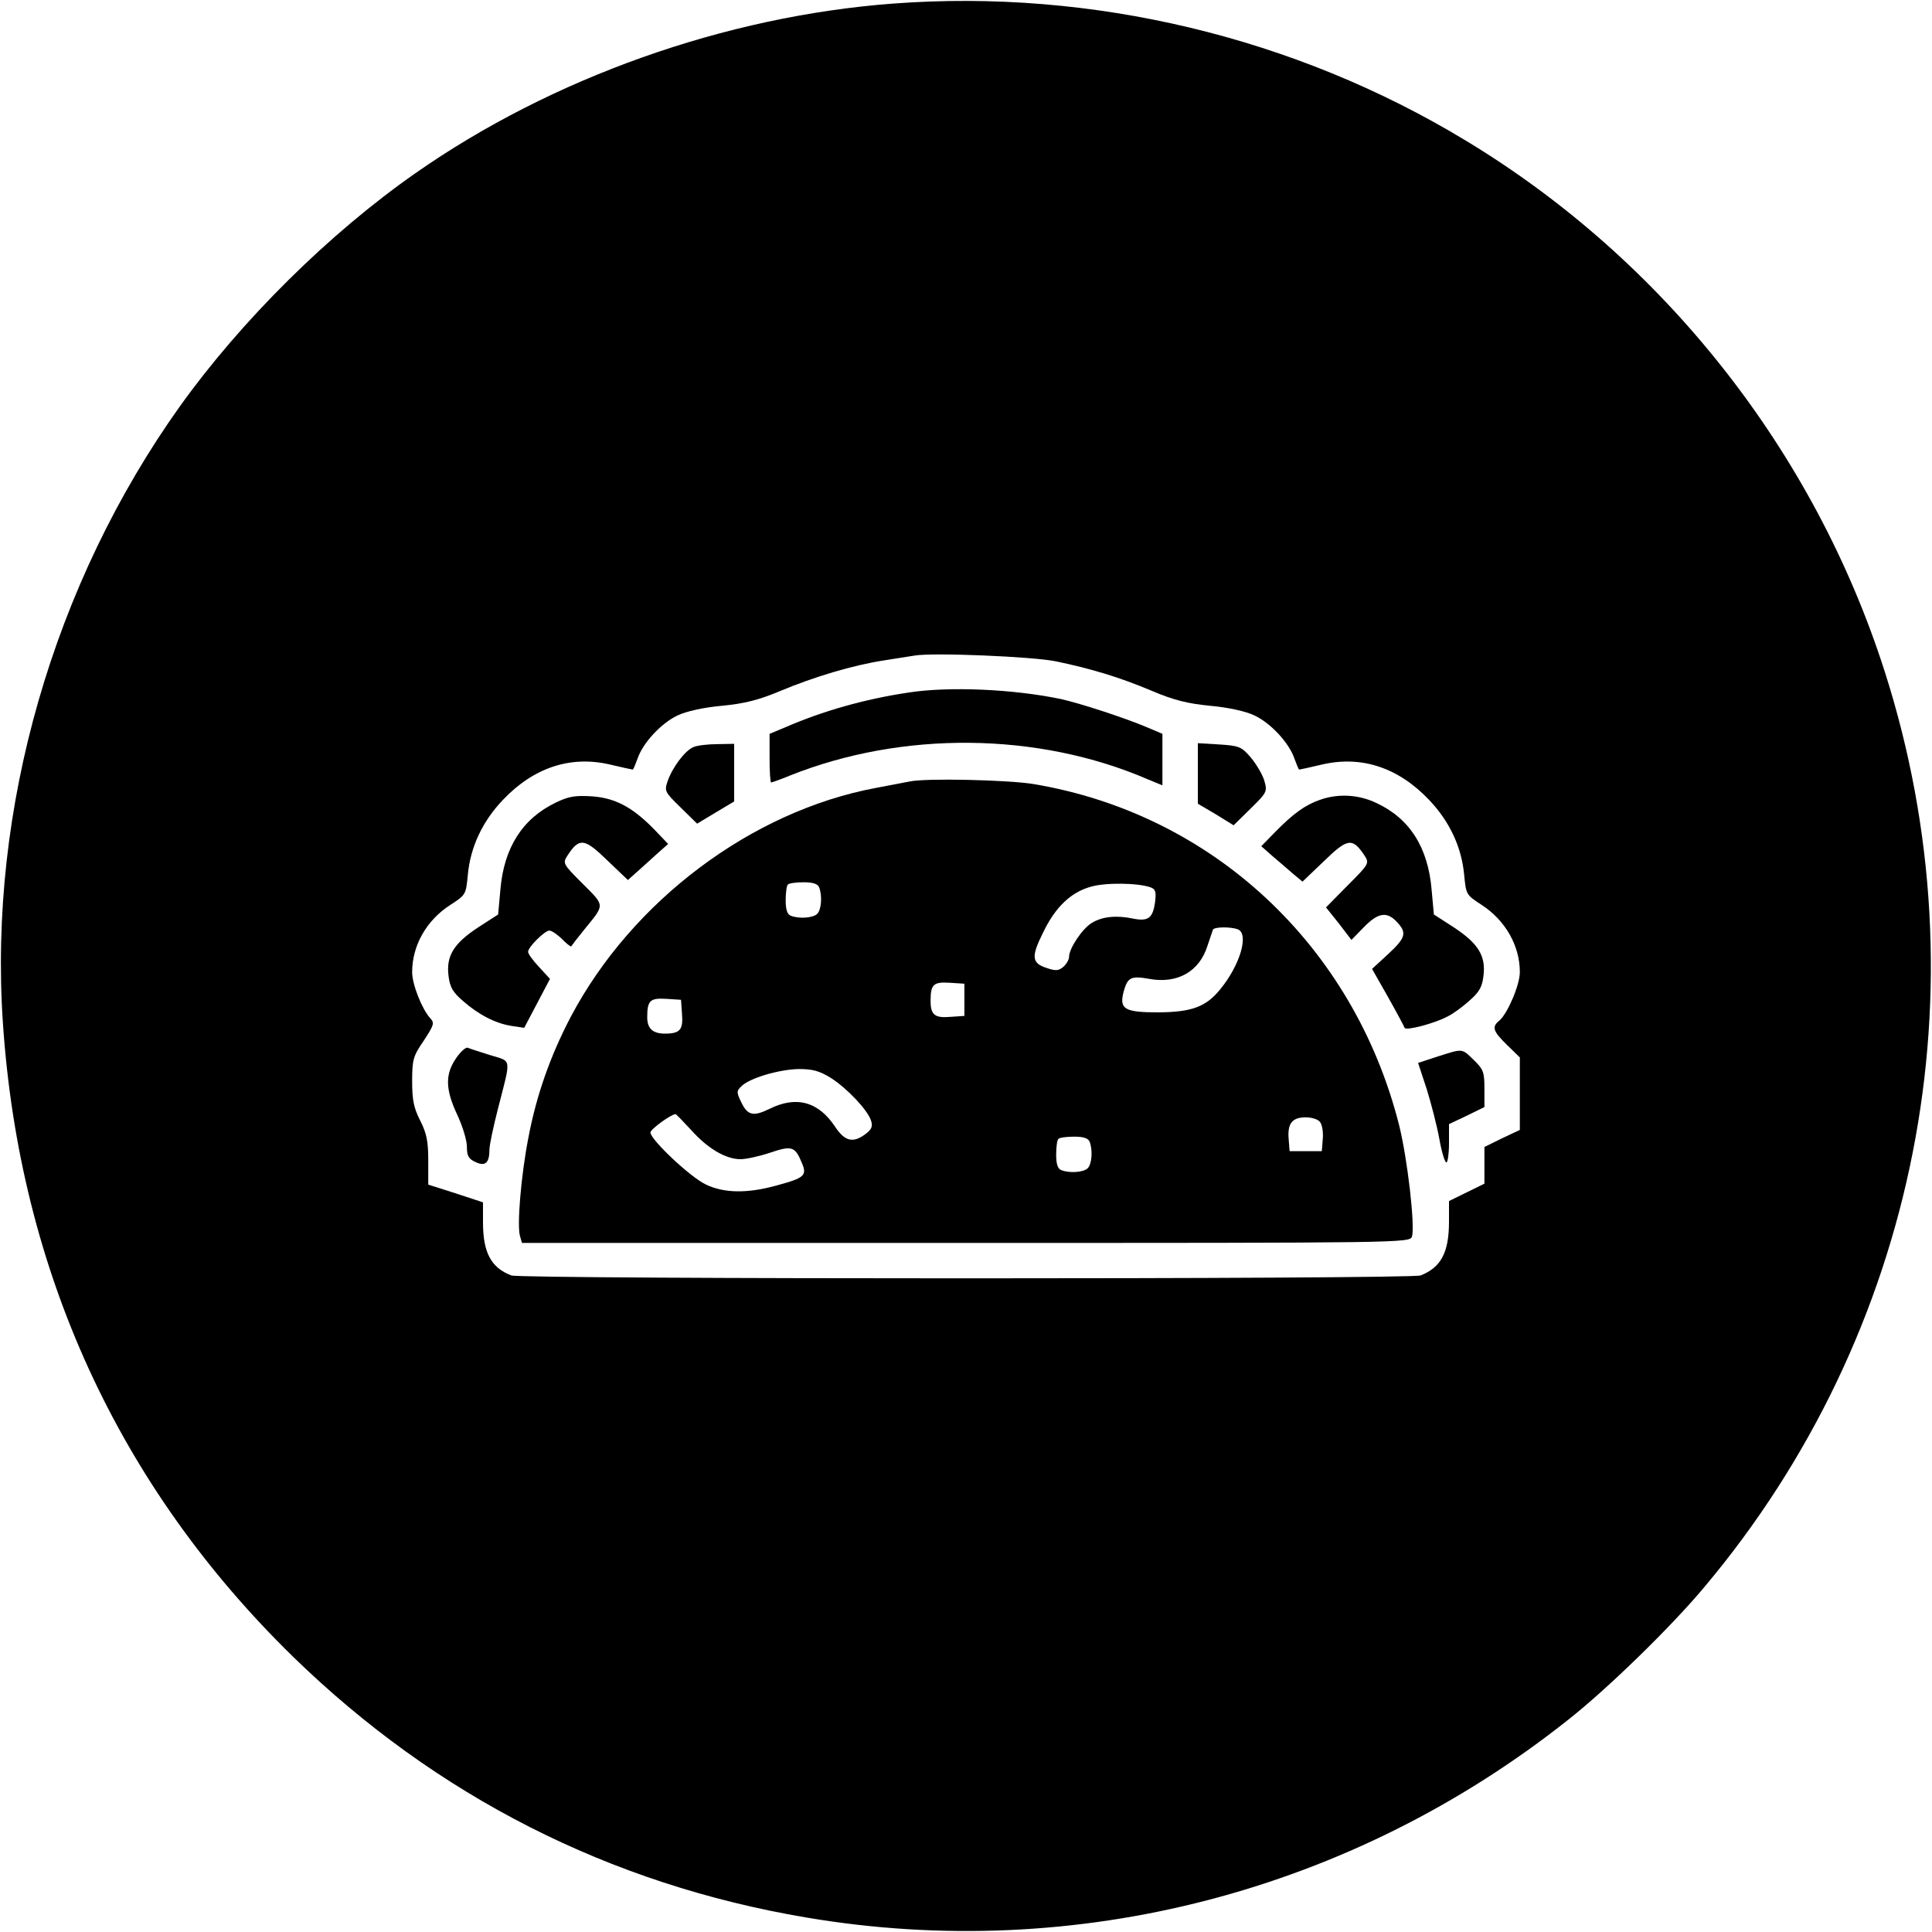 <svg xmlns="http://www.w3.org/2000/svg" width="600pt" height="600pt" viewBox="0 0 600 600" preserveAspectRatio="xMidYMid meet"><g transform="translate(0,600) scale(0.1,-0.1)" fill="#000000" stroke="none"><path d="M2775 5989 c-523 -39 -1062 -231 -1485 -527 -269 -188 -540 -457 -730 -722 -395 -553 -596 -1252 -551 -1917 52 -770 359 -1439 902 -1969 444 -432 982 -706 1593 -809 838 -142 1693 80 2366 614 122 96 320 289 422 411 665 790 876 1862 561 2845 -219 685 -687 1278 -1302 1649 -530 321 -1159 471 -1776 425z m505 -2043 c110 -23 196 -49 296 -91 68 -29 111 -40 183 -47 56 -5 110 -17 137 -30 51 -24 108 -86 124 -134 7 -19 13 -34 15 -34 2 0 34 7 72 16 122 28 236 -10 331 -110 64 -67 101 -147 109 -232 6 -62 6 -63 54 -94 74 -48 119 -127 119 -209 0 -40 -38 -128 -63 -150 -25 -20 -21 -33 23 -76 l40 -39 0 -112 0 -113 -55 -26 -55 -27 0 -57 0 -57 -55 -27 -55 -27 0 -64 c0 -96 -25 -142 -88 -167 -31 -12 -2793 -12 -2824 0 -63 24 -88 71 -88 165 l0 62 -85 28 -85 27 0 75 c0 60 -5 84 -25 124 -20 39 -25 64 -25 122 0 67 3 78 36 126 32 49 34 55 20 70 -26 29 -56 105 -56 143 0 82 44 161 119 209 48 31 48 32 54 94 8 85 45 165 109 232 95 100 209 138 331 110 38 -9 70 -16 72 -16 2 0 8 15 15 34 16 48 73 110 124 134 27 13 81 25 137 30 72 7 115 18 182 46 105 44 225 80 322 95 39 6 81 13 95 15 56 10 369 -3 440 -18z"></path><path d="M2820 3849 c-134 -20 -265 -57 -382 -108 l-48 -20 0 -76 c0 -41 2 -75 5 -75 2 0 28 9 57 21 350 140 771 136 1112 -11 l46 -19 0 80 0 80 -47 20 c-68 29 -209 75 -268 88 -148 31 -349 40 -475 20z"></path><path d="M2154 3680 c-26 -10 -66 -63 -81 -107 -10 -30 -8 -33 41 -81 l51 -50 58 35 57 34 0 89 0 90 -52 -1 c-29 0 -63 -4 -74 -9z"></path><path d="M3720 3598 l0 -94 56 -33 55 -34 53 52 c52 51 52 53 42 88 -6 19 -25 51 -42 71 -28 33 -36 36 -97 40 l-67 4 0 -94z"></path><path d="M2825 3573 c-11 -2 -58 -11 -105 -20 -386 -72 -757 -351 -947 -710 -64 -122 -107 -244 -132 -376 -23 -117 -36 -275 -26 -306 l6 -21 1379 0 c1363 0 1379 0 1385 20 10 33 -14 242 -40 346 -141 557 -579 966 -1135 1059 -78 13 -336 19 -385 8z m-281 -329 c10 -26 7 -69 -6 -82 -13 -13 -56 -16 -82 -6 -11 4 -16 19 -16 48 0 24 3 46 7 49 3 4 25 7 49 7 29 0 44 -5 48 -16z m1030 0 c15 -6 17 -14 13 -47 -7 -48 -21 -59 -67 -50 -52 11 -96 7 -129 -13 -29 -17 -71 -79 -71 -106 0 -8 -8 -22 -17 -30 -15 -13 -24 -14 -53 -4 -46 15 -48 35 -11 109 38 80 87 126 148 143 47 14 149 12 187 -2z m270 -130 c36 -14 7 -112 -55 -187 -44 -54 -88 -70 -191 -71 -107 0 -123 10 -108 66 12 43 23 48 79 38 88 -16 156 23 181 103 8 23 15 45 17 50 5 9 55 9 77 1z m-849 -219 l0 -50 -44 -3 c-48 -4 -61 6 -61 50 0 51 9 59 59 56 l46 -3 0 -50z m-877 -44 c4 -49 -6 -61 -53 -61 -38 0 -55 16 -55 51 0 52 9 60 59 57 l46 -3 3 -44z m463 -199 c51 -33 114 -100 124 -132 6 -18 2 -27 -16 -41 -39 -30 -65 -24 -95 21 -52 79 -121 98 -205 56 -49 -24 -67 -20 -86 19 -16 32 -16 37 -1 51 25 26 118 53 179 54 44 0 64 -6 100 -28z m-434 -162 c51 -57 107 -90 153 -90 17 0 58 9 91 20 68 23 78 20 99 -31 17 -39 9 -47 -76 -70 -92 -26 -166 -25 -223 3 -48 23 -171 139 -171 161 0 10 63 56 78 57 2 0 24 -23 49 -50z m1952 26 c7 -8 11 -32 9 -53 l-3 -38 -50 0 -50 0 -3 38 c-4 48 11 67 53 67 18 0 38 -6 44 -14z m-715 -62 c10 -26 7 -69 -6 -82 -13 -13 -56 -16 -82 -6 -11 4 -16 19 -16 48 0 24 3 46 7 49 3 4 25 7 49 7 29 0 44 -5 48 -16z"></path><path d="M1725 3507 c-103 -50 -160 -140 -171 -270 l-7 -77 -62 -40 c-76 -50 -100 -89 -92 -151 4 -35 14 -51 44 -77 49 -43 101 -70 151 -78 l40 -6 40 76 40 76 -34 37 c-19 20 -34 41 -34 47 0 15 52 66 66 66 7 0 25 -12 39 -26 14 -14 27 -25 29 -23 1 2 20 27 42 54 63 77 63 71 -6 140 -63 63 -63 64 -47 89 36 55 52 53 122 -15 l65 -62 28 25 c15 13 43 39 62 56 l35 31 -45 47 c-67 68 -120 96 -193 101 -51 3 -71 0 -112 -20z"></path><path d="M4099 3516 c-46 -16 -83 -43 -138 -99 l-44 -45 34 -30 c19 -16 48 -41 64 -55 l30 -25 67 64 c73 71 88 73 125 18 16 -25 16 -26 -52 -94 l-67 -68 40 -50 39 -51 39 40 c44 45 71 49 102 16 32 -34 28 -49 -27 -100 l-50 -46 50 -88 c27 -48 50 -91 51 -95 4 -10 94 14 133 35 17 8 47 30 68 49 30 26 40 42 44 77 8 62 -16 101 -92 151 l-62 40 -7 77 c-11 131 -68 221 -171 269 -56 27 -120 30 -176 10z"></path><path d="M1416 2713 c-34 -50 -33 -96 4 -175 16 -34 30 -79 30 -99 0 -29 5 -38 27 -48 30 -14 43 -3 43 39 0 14 12 70 26 125 42 164 44 147 -23 168 -32 10 -63 20 -70 23 -6 3 -23 -12 -37 -33z"></path><path d="M4465 2719 l-61 -20 27 -82 c14 -45 32 -115 39 -154 7 -40 17 -73 22 -73 4 0 8 27 8 59 l0 60 55 26 55 27 0 57 c0 51 -3 60 -33 89 -38 37 -33 36 -112 11z"></path></g></svg>